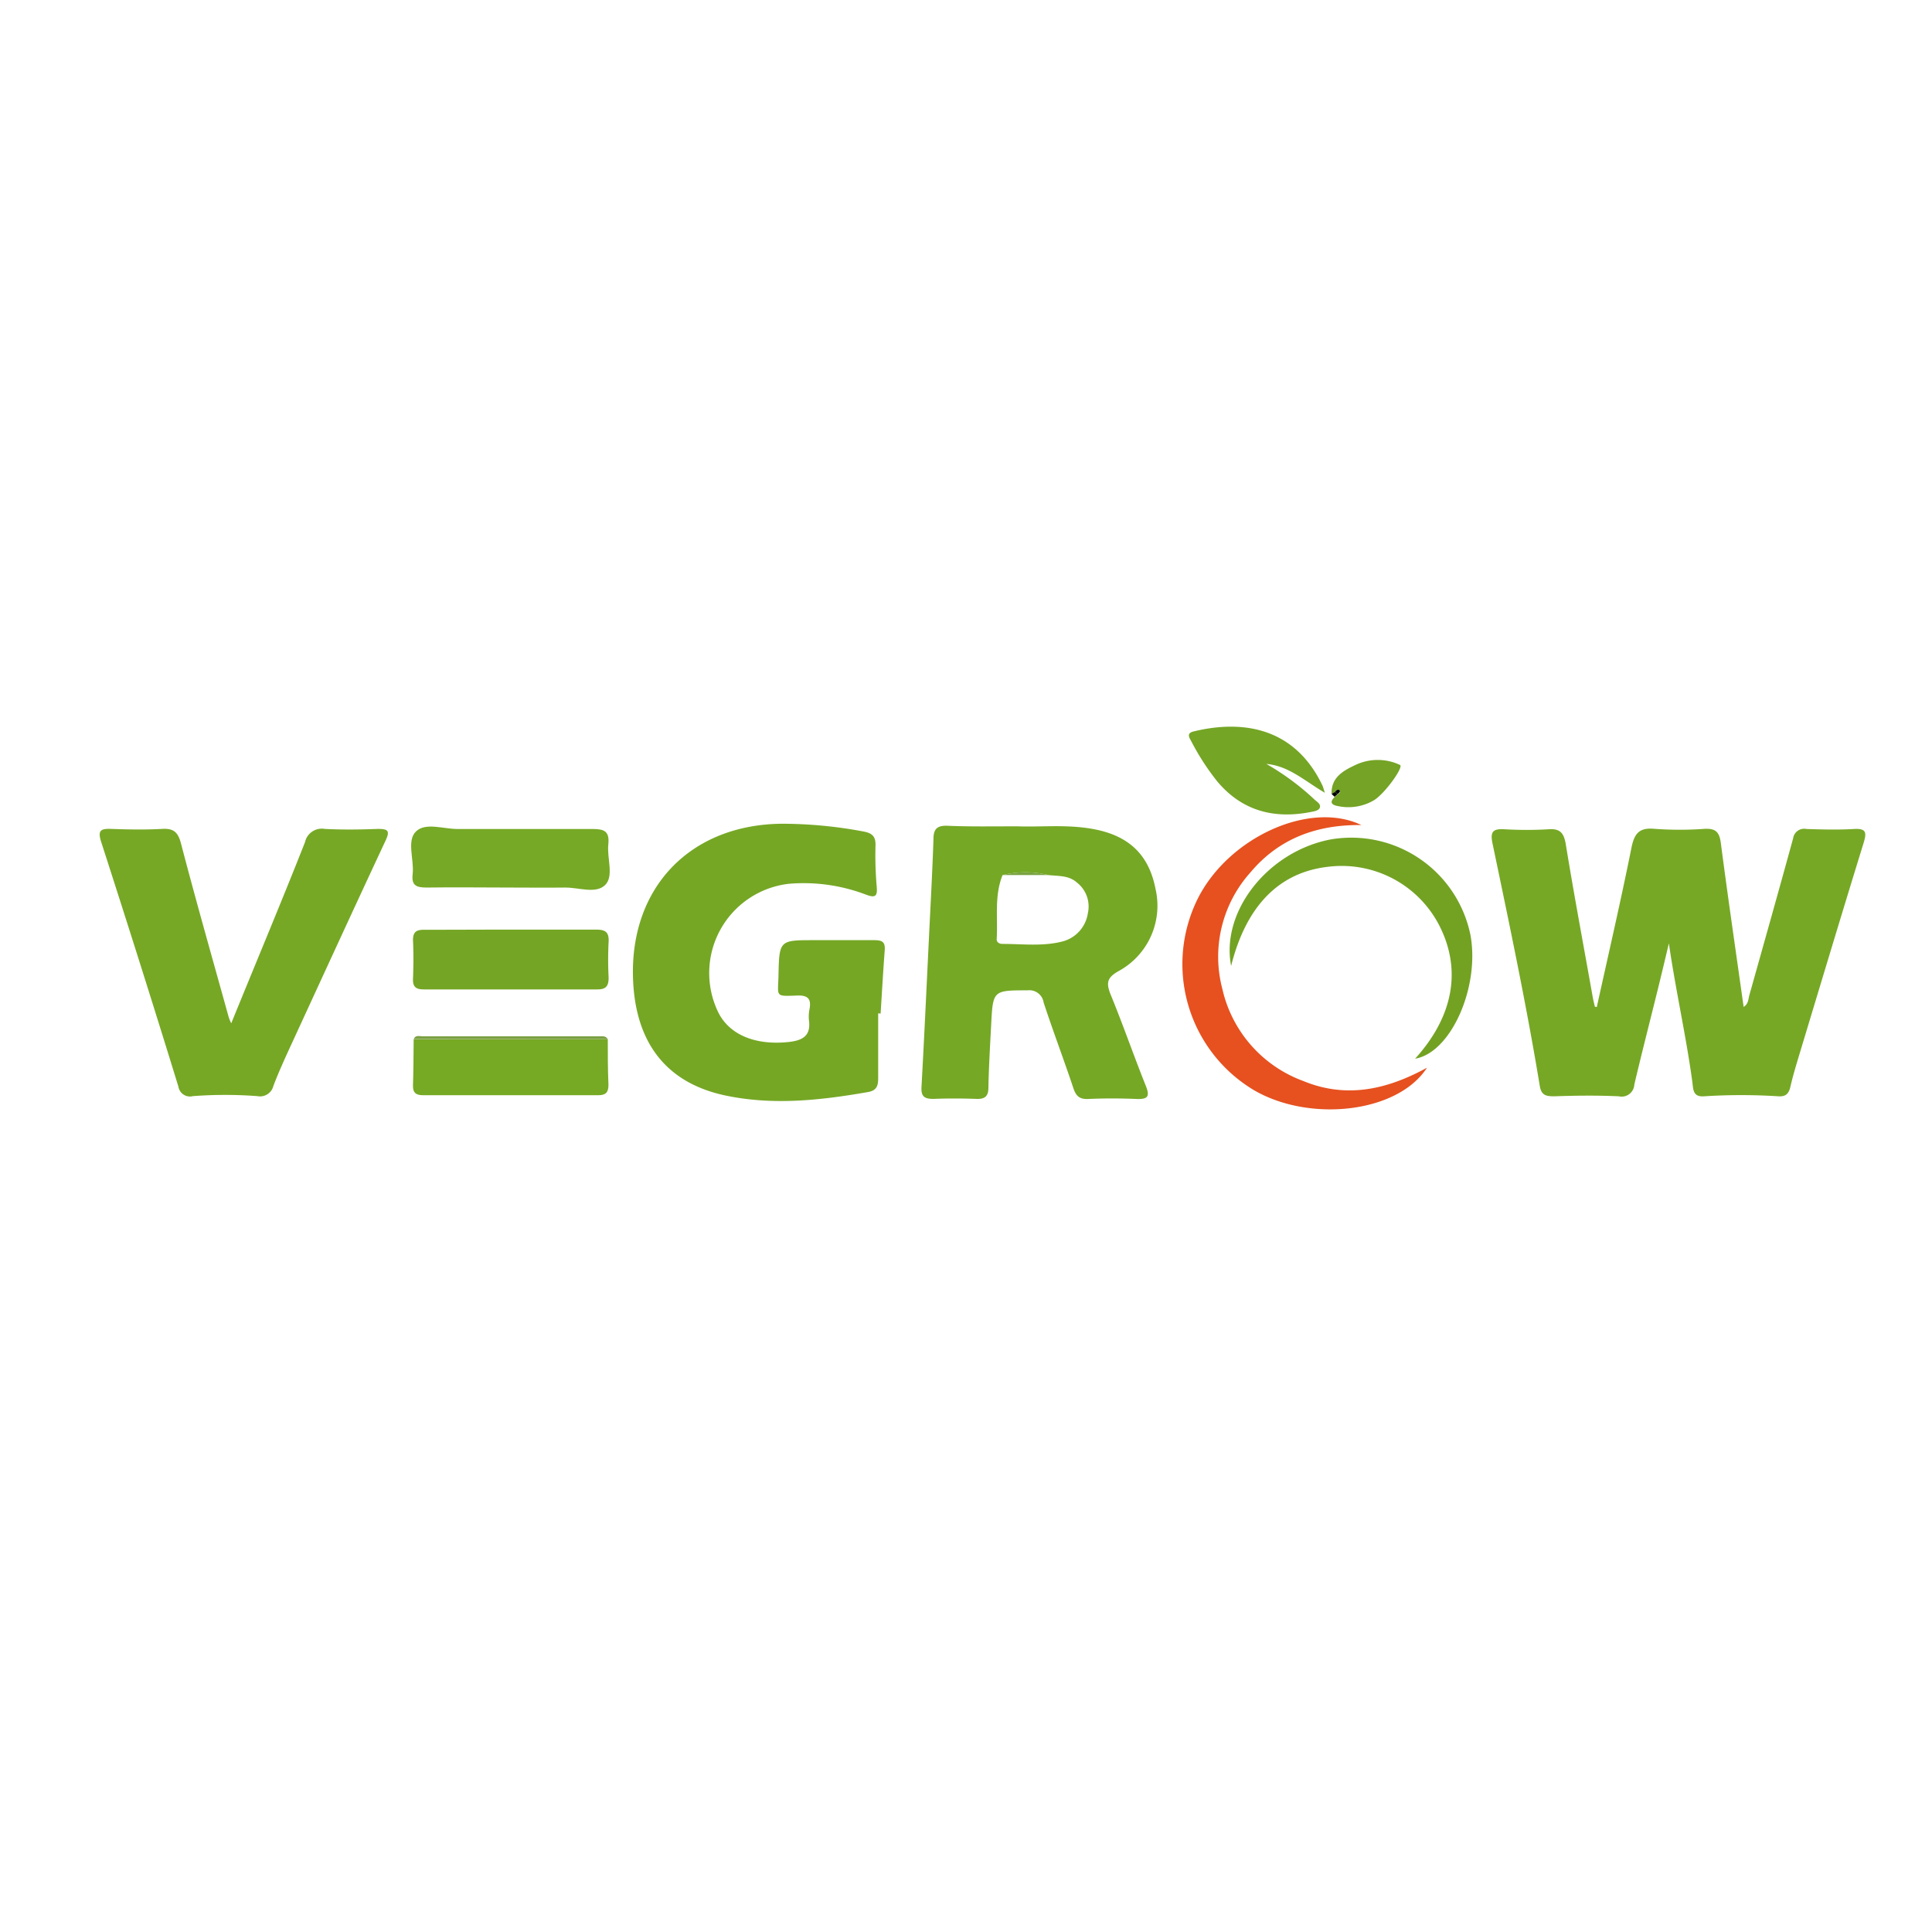 <svg xmlns="http://www.w3.org/2000/svg" viewBox="0 0 231 231"><defs><style>.cls-1{fill:#fff;}.cls-2{fill:#76a825;}.cls-3{fill:#75a725;}.cls-4{fill:#75a825;}.cls-5{fill:#e6511f;}.cls-6{fill:#74a524;}.cls-7{fill:#76a925;}.cls-8{fill:#76a924;}.cls-9{fill:#73a223;}.cls-10{fill:#74a525;}.cls-11{fill:#74a325;}.cls-12{fill:#7ba043;}.cls-13{fill:#79a341;}.cls-14{fill:#010100;}</style></defs><g id="Layer_2" data-name="Layer 2"><g id="Layer_1-2" data-name="Layer 1"><rect class="cls-1" width="231" height="231"/><path class="cls-2" d="M190.92,120.41c1.4-6.35,2.87-12.69,4.15-19.07.35-1.71.94-2.41,2.76-2.24a41.43,41.43,0,0,0,6,0c1.31-.06,1.75.39,1.92,1.69.85,6.51,1.8,13,2.73,19.61.58-.39.55-.92.67-1.37,1.76-6.27,3.53-12.53,5.25-18.81A1.33,1.33,0,0,1,216,99.12c1.89.06,3.78.11,5.66,0,1.48-.09,1.54.41,1.17,1.64-2.58,8.35-5.09,16.72-7.62,25.09-.41,1.36-.83,2.73-1.15,4.12-.19.82-.57,1.16-1.41,1.11a69.87,69.87,0,0,0-8.92,0c-1.35.1-1.27-.88-1.38-1.68-.75-5.54-2-11-2.81-16.61-.44,1.85-.88,3.71-1.34,5.57-.93,3.77-1.9,7.53-2.79,11.31a1.52,1.52,0,0,1-1.86,1.41c-2.57-.12-5.14-.09-7.71,0-1,0-1.56-.12-1.74-1.27-1.6-9.7-3.63-19.31-5.64-28.93-.3-1.41,0-1.81,1.41-1.73a45,45,0,0,0,5.32,0c1.31-.09,1.76.42,2,1.65,1,6.14,2.15,12.26,3.24,18.39.07.39.17.78.26,1.17Z"/><path class="cls-3" d="M105,121.16v7.71c0,.85-.11,1.51-1.21,1.7-5.72,1-11.45,1.63-17.21.38-6.91-1.52-10.6-6.26-10.89-13.85-.42-11,6.86-18.53,17.84-18.61a52.82,52.82,0,0,1,9.72.93c1,.19,1.46.56,1.43,1.65a43.36,43.36,0,0,0,.15,5c.1,1.16-.25,1.27-1.23.92a20.93,20.93,0,0,0-9.27-1.32A10.74,10.74,0,0,0,85.86,121c1.33,2.73,4.45,4,8.41,3.59,1.66-.18,2.71-.71,2.45-2.61a4.54,4.54,0,0,1,.08-1.37c.21-1.18-.22-1.62-1.45-1.58-2.76.1-2.32.17-2.27-2.42.09-4.2.12-4.2,4.27-4.2,2.4,0,4.81,0,7.21,0,1,0,1.3.28,1.22,1.25-.19,2.51-.33,5-.49,7.53Z"/><path class="cls-4" d="M121.7,98.8c2.59.11,5.75-.25,8.87.3,4.38.76,6.81,3.08,7.6,7.23a8.89,8.89,0,0,1-4.41,9.77c-1.35.76-1.53,1.36-1,2.73,1.5,3.65,2.79,7.38,4.24,11,.48,1.21.3,1.62-1.06,1.57-1.94-.08-3.89-.09-5.83,0-1.07.05-1.48-.39-1.79-1.35-1.14-3.41-2.42-6.78-3.54-10.19a1.72,1.72,0,0,0-1.91-1.45c-4.14,0-4.15,0-4.36,4.09-.13,2.51-.28,5-.33,7.54,0,1-.39,1.39-1.42,1.35-1.71-.06-3.43-.07-5.15,0-1.12,0-1.5-.31-1.43-1.46.33-5.93.6-11.86.89-17.8.19-3.93.41-7.87.54-11.81,0-1.15.39-1.62,1.61-1.59C115.89,98.85,118.52,98.8,121.7,98.8Zm3.66,5.83a11.46,11.46,0,0,0-5.49,0c-1,2.49-.55,5.11-.7,7.67,0,.41.35.56.72.56,2.44,0,4.92.33,7.31-.34a4.11,4.11,0,0,0,2.87-3.33,3.63,3.63,0,0,0-1.31-3.67C127.79,104.65,126.54,104.76,125.36,104.63Z"/><path class="cls-2" d="M27.65,122.35c3-7.38,6-14.5,8.82-21.66a2.05,2.05,0,0,1,2.36-1.58c2.12.11,4.24.08,6.35,0,1.24,0,1.47.23.91,1.42-3.8,8.13-7.54,16.28-11.29,24.42-.74,1.61-1.48,3.23-2.11,4.88a1.64,1.64,0,0,1-1.91,1.23,51,51,0,0,0-7.72,0,1.4,1.4,0,0,1-1.73-1.14c-3-9.76-6.09-19.52-9.23-29.25-.47-1.46,0-1.6,1.24-1.56,2,.07,4,.11,6,0,1.4-.09,1.94.36,2.3,1.74,1.83,7,3.8,13.89,5.72,20.82A6.13,6.13,0,0,0,27.65,122.35Z"/><path class="cls-5" d="M170.62,127.66c-3.51,5.43-14,6.56-20.65,2.71a17.56,17.56,0,0,1-6.72-23c3.7-7.27,13.36-11.68,19.53-8.72-5.3-.07-9.85,1.58-13.28,5.67a15.1,15.1,0,0,0-3.35,13.92,15.32,15.32,0,0,0,9.65,11C160.78,131.3,165.59,130.42,170.62,127.66Z"/><path class="cls-6" d="M61.16,111.15c3.37,0,6.75,0,10.12,0,1.09,0,1.55.29,1.49,1.45a40.73,40.73,0,0,0,0,4.28c0,1-.29,1.42-1.35,1.42q-10.36,0-20.74,0c-.94,0-1.34-.29-1.3-1.28.06-1.54.07-3.08,0-4.62,0-1,.43-1.24,1.34-1.23C54.19,111.17,57.68,111.15,61.16,111.15Z"/><path class="cls-7" d="M61,106.12c-3.32,0-6.64-.05-10,0-1.22,0-1.82-.25-1.66-1.6.2-1.74-.75-4,.4-5.11s3.28-.28,5-.29c5.38,0,10.76,0,16.14,0,1.36,0,2,.27,1.86,1.78-.21,1.68.72,3.87-.41,4.94s-3.17.25-4.82.28C65.35,106.15,63.18,106.12,61,106.12Z"/><path class="cls-8" d="M72.67,124.25c0,1.83,0,3.65.08,5.48,0,.89-.34,1.22-1.21,1.22H50.6c-.85,0-1.25-.28-1.22-1.18.06-1.83.06-3.66.08-5.49Z"/><path class="cls-9" d="M169.2,126.58c4.6-5.07,5.6-10.69,2.85-16a13.12,13.12,0,0,0-13.28-6.94c-5.85.67-9.78,4.69-11.57,11.85-1.27-6.52,4.42-13.72,11.94-15.13a14.54,14.54,0,0,1,16.69,11.51C176.93,118.14,173.43,125.89,169.2,126.58Z"/><path class="cls-10" d="M158.41,94.79c-2.45-1.44-4.34-3.23-7-3.45a30.44,30.44,0,0,1,5.75,4.25c.28.27.76.52.66.93s-.71.49-1.12.57c-4.36.85-8.15-.12-11.11-3.6a29,29,0,0,1-3.16-4.87c-.33-.57-.53-1,.39-1.19,5.91-1.41,12-.36,15.27,6.43C158.19,94.05,158.23,94.26,158.41,94.79Z"/><path class="cls-11" d="M159.21,94.93c-.07-2,1.44-2.8,2.86-3.47a6.23,6.23,0,0,1,5.32,0c.48.23-1.8,3.42-3.11,4.22a6,6,0,0,1-4.3.7c-.71-.12-1.08-.42-.41-1.08l.33-.3c.14-.13.47-.23.27-.46s-.4-.06-.53.17Z"/><path class="cls-12" d="M72.67,124.25l-23.21,0c.2-.52.67-.35,1-.35h21.1C72,123.92,72.41,123.8,72.67,124.25Z"/><path class="cls-13" d="M125.36,104.63h-5.49A11.46,11.46,0,0,1,125.36,104.63Z"/><path class="cls-14" d="M159.64,94.68c.13-.23.38-.35.53-.17s-.13.33-.27.46Z"/><path class="cls-14" d="M159.21,94.93l.43-.25.26.29-.33.3Z"/></g></g></svg>